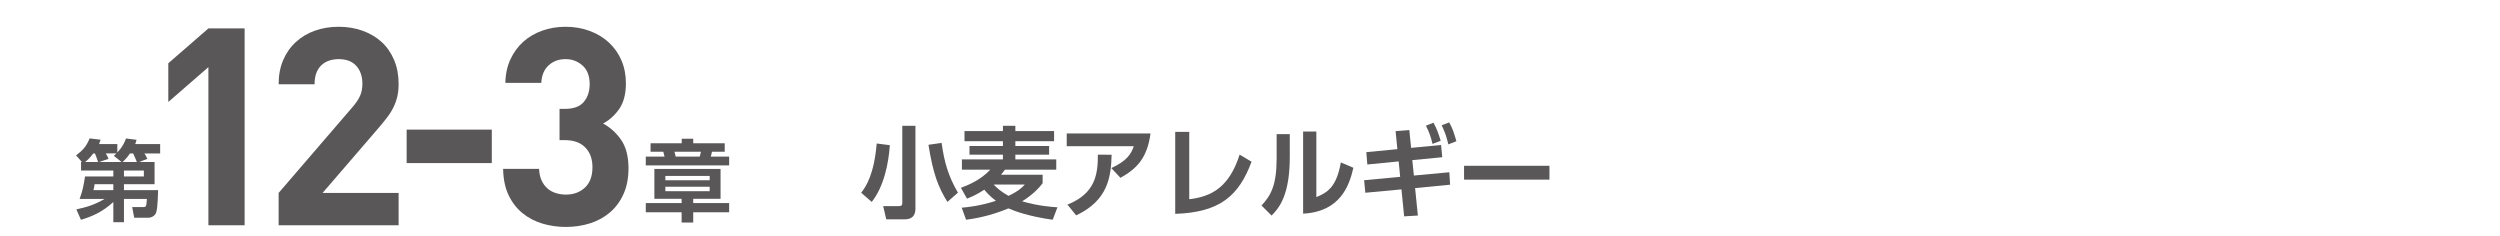 <?xml version="1.0" encoding="UTF-8"?>
<svg id="a" data-name="レイヤー 1" xmlns="http://www.w3.org/2000/svg" width="912.2" height="86" viewBox="0 0 912.2 86">
  <defs>
    <style>
      .b {
        fill: #595757;
      }
    </style>
  </defs>
  <path class="b" d="M56.4,59.116v8.104h-11.171v2.163h12.463c-.162,5.715-.388,7.942-1.065,8.847-.646,.84-1.646,1.227-2.583,1.227h-5.069l-.743-3.906h3.939c1.098,0,1.259,0,1.42-2.971h-8.362v8.492h-3.875v-7.362c-3.972,3.648-7.814,5.296-11.817,6.49l-1.679-3.81c3.423-.711,6.684-1.647,10.3-3.811h-9.105c1.13-3.035,1.485-5.069,1.97-8.201h10.332v-2.163h-11.785v-3.1h.323l-2.131-2.422c2.615-1.969,3.81-3.422,4.94-6.199l4.004,.484c-.226,.711-.291,.937-.549,1.582h6.651v3.067c2.228-2.389,2.841-4.229,3.165-5.102l3.842,.484c-.162,.679-.259,.937-.484,1.55h9.105v3.423h-5.747c.161,.259,.743,1.162,1.098,1.97l-3.035,1.162h5.65Zm-20.6,0c-.452-1.453-.968-2.647-1.162-3.132h-.614c-1.292,1.775-2.325,2.615-3.002,3.132h4.778Zm-1.292,8.104c-.032,.452-.193,1.518-.419,2.163h7.265v-2.163h-6.845Zm9.848-8.104l-2.809-2.26c.517-.484,.646-.613,.936-.872h-3.875c.291,.484,.743,1.324,1.001,1.97l-3.455,1.162h8.201Zm5.586,0c-.323-.742-.839-2.066-1.356-3.132h-1.163c-1.065,1.582-1.969,2.454-2.712,3.132h5.23Zm2.551,5.263v-2.163h-7.265v2.163h7.265Z"/>
  <g>
    <path class="b" d="M76.041,82.201V24.496l-14.628,12.711v-14.123l14.628-12.711h13.215V82.201h-13.215Z"/>
    <path class="b" d="M101.665,82.201v-11.804l26.835-31.173c1.344-1.546,2.303-2.958,2.875-4.236,.571-1.277,.857-2.757,.857-4.439,0-2.688-.741-4.857-2.219-6.507-1.48-1.647-3.632-2.472-6.457-2.472-1.077,0-2.136,.151-3.178,.454-1.043,.303-1.985,.808-2.825,1.514-.842,.706-1.513,1.648-2.018,2.824-.504,1.178-.756,2.641-.756,4.389h-13.115c0-3.295,.555-6.237,1.665-8.827,1.11-2.588,2.656-4.792,4.641-6.608,1.983-1.816,4.303-3.194,6.961-4.136,2.656-.941,5.531-1.413,8.625-1.413,3.16,0,6.091,.489,8.792,1.463,2.7,.976,5.016,2.355,6.948,4.136,1.931,1.782,3.439,3.97,4.524,6.558,1.084,2.59,1.627,5.498,1.627,8.727,0,1.749-.169,3.313-.504,4.69-.337,1.38-.825,2.708-1.463,3.985-.64,1.278-1.447,2.539-2.421,3.783-.976,1.245-2.068,2.572-3.278,3.984l-20.076,23.304h27.743v11.804h-43.783Z"/>
    <path class="b" d="M148.374,59.503v-12.207h31.072v12.207h-31.072Z"/>
    <path class="b" d="M227.503,70.802c-1.211,2.69-2.86,4.927-4.947,6.708-2.087,1.783-4.514,3.112-7.282,3.985s-5.7,1.312-8.792,1.312c-2.96,0-5.801-.403-8.525-1.211-2.724-.807-5.145-2.068-7.264-3.783-2.118-1.715-3.817-3.899-5.094-6.557-1.278-2.656-1.952-5.867-2.018-9.635h13.115c.066,1.614,.369,3.011,.908,4.187,.538,1.178,1.244,2.153,2.119,2.926,.873,.773,1.899,1.346,3.077,1.715,1.176,.37,2.404,.555,3.683,.555,2.825,0,5.145-.857,6.964-2.572s2.729-4.187,2.729-7.415c0-3.026-.876-5.431-2.627-7.213-1.751-1.781-4.24-2.674-7.469-2.674h-1.917v-11.399h1.917c3.229,0,5.549-.857,6.961-2.572,1.413-1.715,2.119-3.85,2.119-6.406,0-3.026-.875-5.312-2.623-6.86-1.75-1.546-3.8-2.32-6.154-2.32-2.489,0-4.557,.757-6.204,2.271-1.649,1.513-2.54,3.648-2.674,6.405h-13.115c.066-3.228,.689-6.103,1.867-8.625,1.176-2.521,2.739-4.656,4.691-6.406,1.95-1.748,4.253-3.093,6.911-4.035,2.656-.941,5.498-1.413,8.524-1.413,3.161,0,6.091,.504,8.792,1.514,2.7,1.009,5.033,2.421,6.999,4.237,1.964,1.816,3.49,3.984,4.574,6.507s1.627,5.297,1.627,8.323c0,3.901-.798,7.011-2.39,9.331-1.592,2.32-3.575,4.121-5.945,5.397,2.555,1.347,4.741,3.313,6.557,5.901,1.816,2.59,2.724,6.07,2.724,10.441,0,3.566-.605,6.693-1.815,9.383Z"/>
  </g>
  <path class="b" d="M252.941,52.271h11.494v3.1h-4.649c-.226,1.065-.323,1.421-.452,1.775h6.716v3.197h-30.415v-3.197h6.845c-.129-.646-.226-1.001-.452-1.775h-4.649v-3.1h11.365v-1.646h4.198v1.646Zm13.108,25.185h-13.108v3.745h-4.23v-3.745h-13.076v-3.358h13.076v-1.55h-9.944v-10.913h24.151v10.913h-9.977v1.55h13.108v3.358Zm-7.103-13.271h-16.176v1.582h16.176v-1.582Zm0,3.939h-16.176v1.646h16.176v-1.646Zm-3.648-10.979c.194-.581,.355-1.259,.452-1.775h-9.654c.064,.258,.388,1.485,.452,1.775h8.75Z"/>
  <g>
    <path class="b" d="M324.688,52.976c-.436,6.392-2.106,15.071-6.609,20.7l-3.85-3.342c1.852-2.36,4.721-6.827,5.666-17.976l4.793,.617Zm9.334-7.082v30.179c0,1.707-.472,3.959-3.995,3.959h-6.646l-1.126-4.83h5.702c1.162,0,1.271-.509,1.271-1.09v-28.218h4.794Zm11.657,27.782c-3.414-5.593-5.193-10.205-6.9-20.846l4.793-.689c.98,7.009,2.397,12.021,5.956,18.157l-3.85,3.378Z"/>
    <path class="b" d="M350.62,68.519c2.506-.908,7.227-2.833,10.713-6.609h-10.35v-3.74h14.962v-1.743h-12.202v-3.16h12.202v-1.743h-14.018v-3.704h14.018v-1.925h4.54v1.925h14.127v3.704h-14.127v1.743h12.312v3.16h-12.312v1.743h14.926v3.74h-18.739c-.508,.727-.908,1.234-1.417,1.853h15.18v3.086c-.98,1.235-2.905,3.741-7.48,6.61,5.919,1.706,10.641,2.033,12.892,2.179l-1.743,4.539c-8.716-1.198-14.09-3.231-16.124-4.14-7.19,2.978-12.965,3.813-15.471,4.14l-1.598-4.394c2.106-.182,6.428-.581,12.493-2.506-2.397-1.78-3.668-3.342-4.249-4.067-2.833,1.888-4.975,2.724-6.319,3.268l-2.215-3.958Zm11.948-1.198c.799,.871,2.361,2.47,5.448,4.14,3.777-1.815,5.047-3.159,5.919-4.14h-11.367Z"/>
    <path class="b" d="M419.804,48.69c-1.235,9.224-5.229,12.965-10.968,16.196l-3.341-3.559c5.774-2.651,7.263-5.229,8.207-7.989h-24.477v-4.648h30.578Zm-30.324,25.966c10.096-3.995,11.149-10.932,11.112-18.23l5.012,.036c-.182,8.425-1.525,16.741-12.928,22.116l-3.196-3.922Z"/>
    <path class="b" d="M433.932,72.695c8.534-.98,14.708-4.758,18.376-16.27l4.358,2.578c-4.612,12.384-11.477,18.484-27.854,19.029v-29.924h5.12v24.586Z"/>
    <path class="b" d="M470.613,57.369c0,13.51-3.703,18.413-6.645,21.281l-3.668-3.668c3.377-3.631,5.52-7.299,5.52-17.213v-8.825h4.793v8.425Zm9.697,14.563c3.631-1.599,7.299-3.196,8.934-12.675l4.576,1.961c-1.49,6.537-4.758,16.016-18.34,16.742v-29.961h4.83v23.933Z"/>
    <path class="b" d="M515.9,64.052l12.93-1.198,.291,4.539-12.783,1.235,1.016,10.022-5.012,.291-.98-9.842-13.182,1.234-.436-4.575,13.145-1.235-.543-5.629-11.439,1.126-.363-4.503,11.33-1.09-.654-6.573,5.012-.399,.654,6.501,10.93-1.054,.438,4.467-10.932,1.054,.58,5.629Zm7.154-19.284c1.344,2.361,2.143,5.012,2.615,6.61l-2.979,1.125c-.617-2.65-1.234-4.357-2.396-6.646l2.76-1.09Zm5.738-.108c1.271,2.324,1.779,3.922,2.615,6.863l-2.941,1.162c-.654-2.796-1.234-4.503-2.434-6.973l2.76-1.053Z"/>
    <path class="b" d="M565.365,60.493v5.048h-31.158v-5.048h31.158Z"/>
  </g>
</svg>